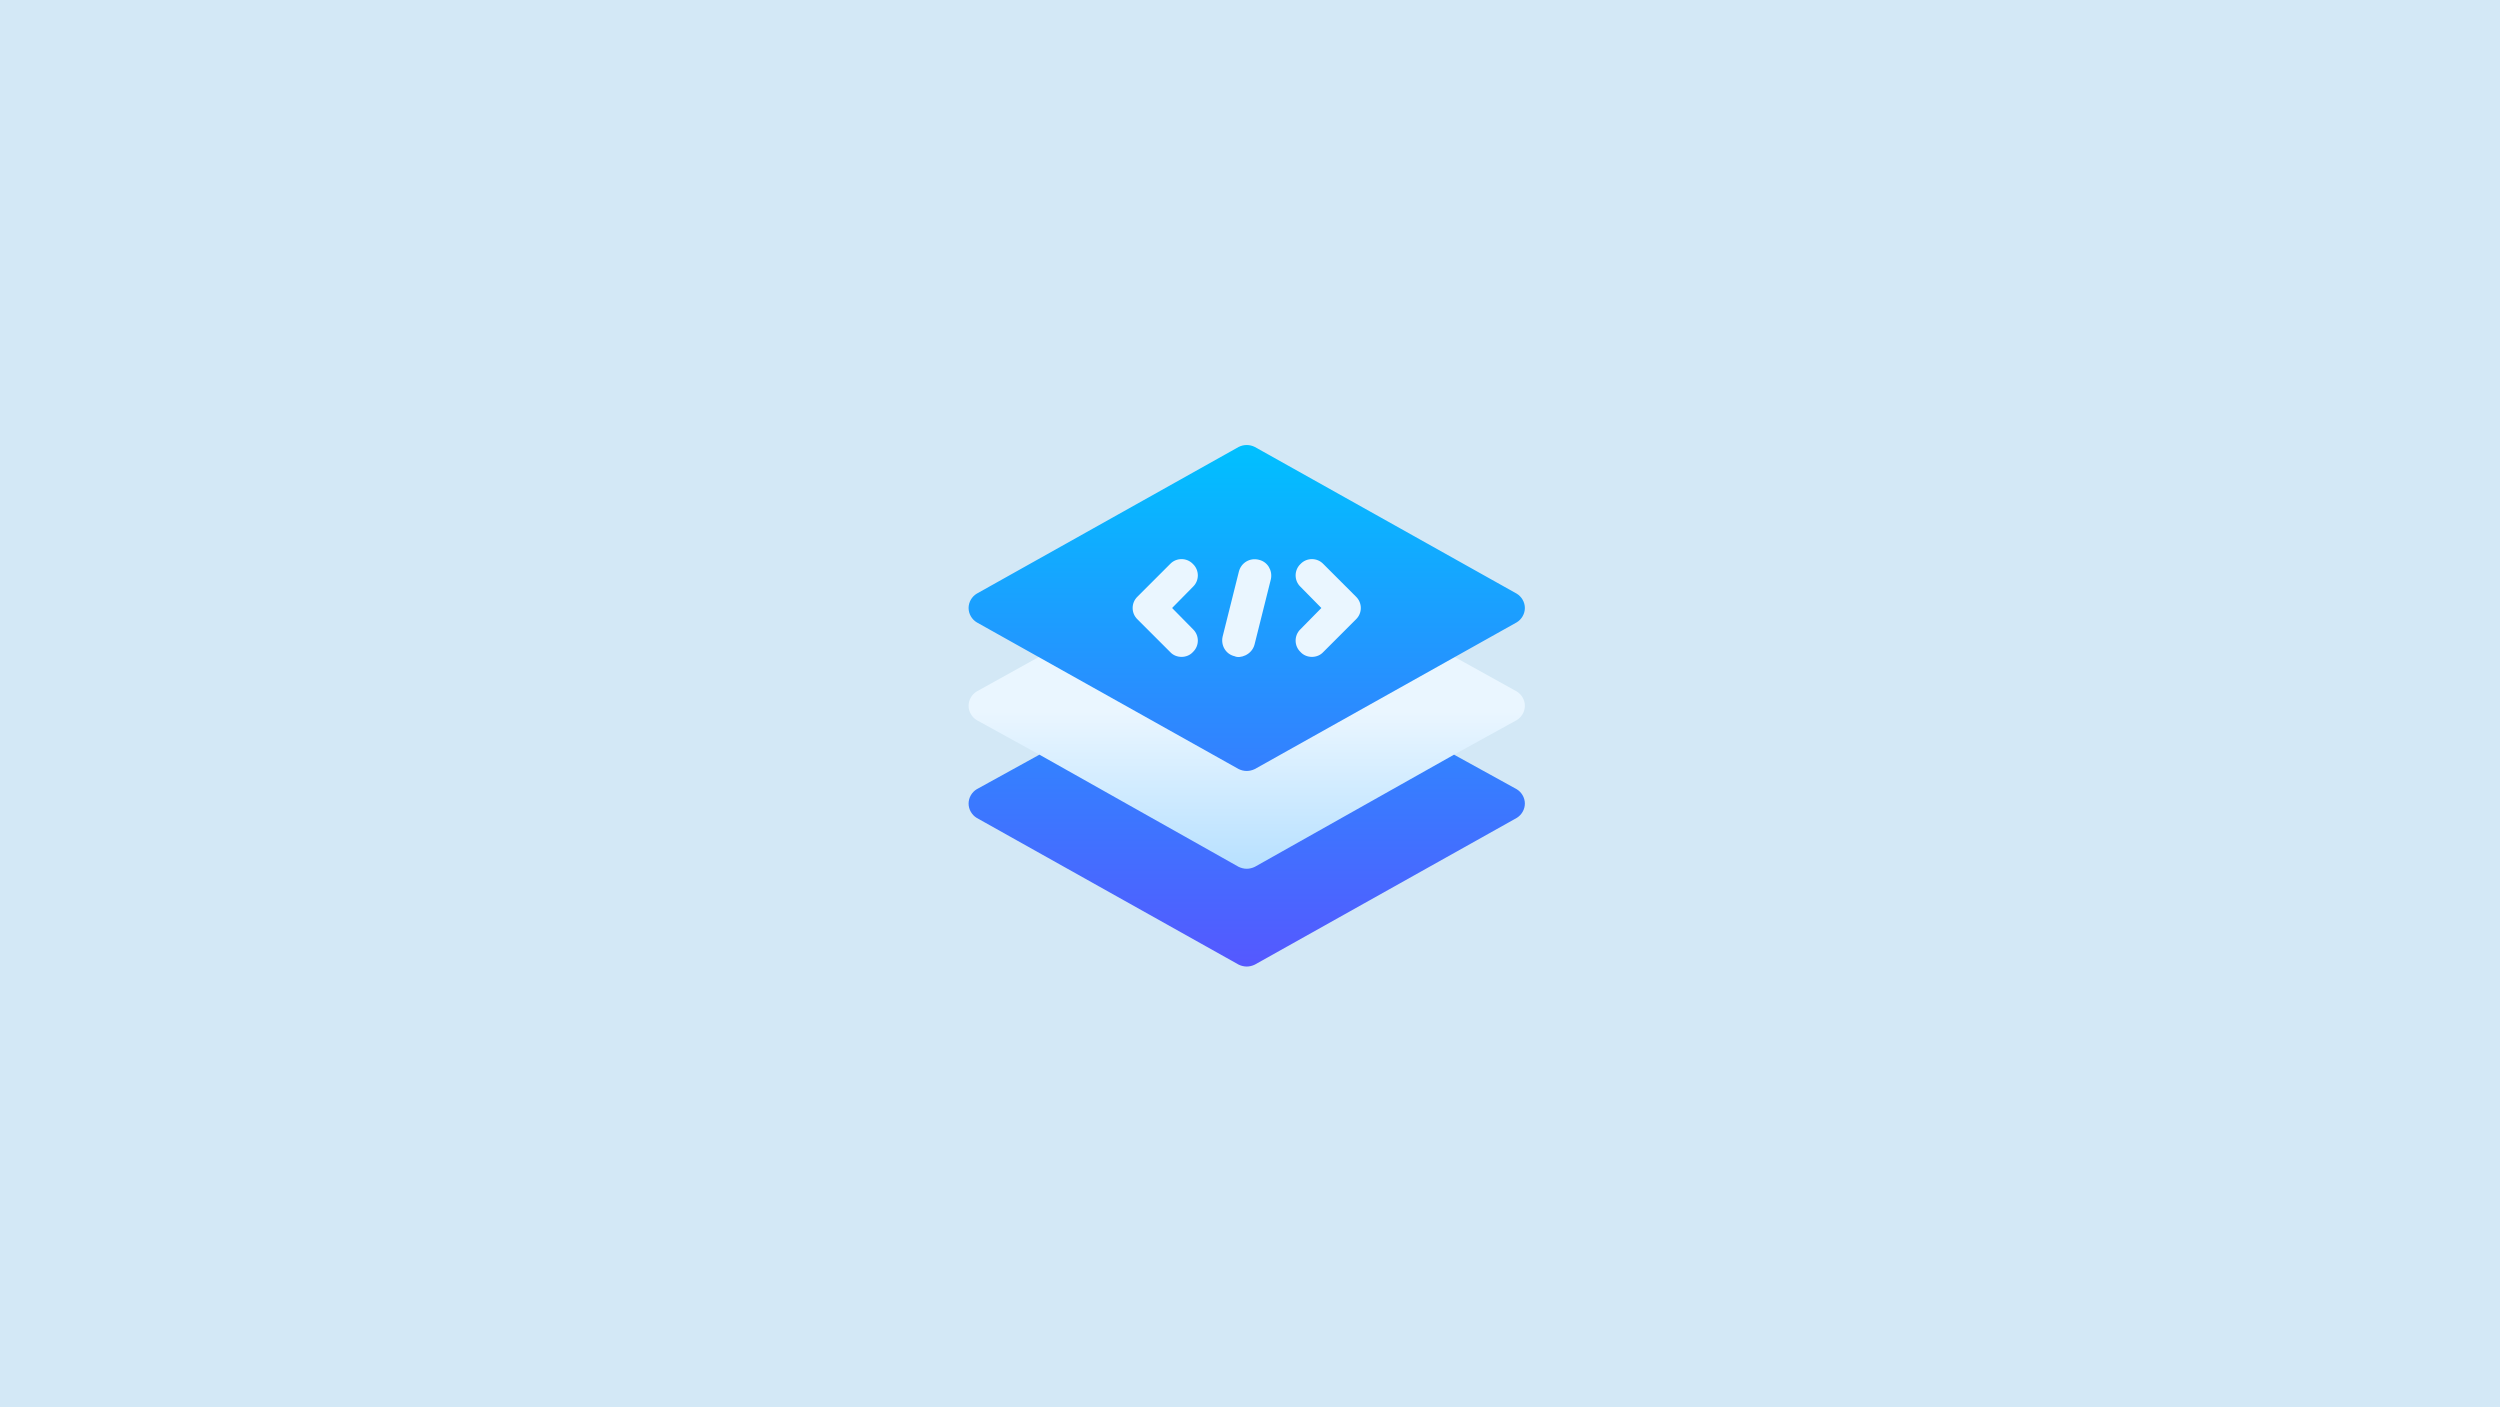 <svg width="382" height="215" viewBox="0 0 382 215" fill="none" xmlns="http://www.w3.org/2000/svg">
<rect width="382" height="215" fill="#D3E8F6"/>
<path d="M231.755 105.652L218.291 98.182C217.494 97.783 216.597 97.783 215.801 98.182L210.422 101.221V80.451H170.578V101.221L165.199 98.182C164.402 97.783 163.506 97.783 162.709 98.182L149.245 105.652C148.498 106.1 148 106.947 148 107.844C148 108.74 148.498 109.587 149.245 110.035L158.824 115.314L184.274 137.428H196.726L222.176 115.314L231.755 110.035C232.502 109.587 233 108.74 233 107.844C233 106.947 232.502 106.1 231.755 105.652ZM190.5 112.476L177.894 105.354H203.106L190.5 112.476Z" fill="url(#paint0_linear_57_11)"/>
<path d="M231.755 120.594L222.176 115.314L191.745 132.447C191.347 132.646 190.898 132.746 190.5 132.746C190.102 132.746 189.653 132.646 189.255 132.447L158.824 115.314L149.245 120.594C148.498 121.042 148 121.889 148 122.785C148 123.682 148.498 124.528 149.245 124.977L189.255 147.389C189.653 147.588 190.102 147.688 190.5 147.688C190.898 147.688 191.347 147.588 191.745 147.389L231.755 124.977C232.502 124.528 233 123.682 233 122.785C233 121.889 232.502 121.042 231.755 120.594ZM149.245 95.094L189.255 117.506C189.653 117.705 190.102 117.805 190.5 117.805C190.898 117.805 191.347 117.705 191.745 117.506L231.755 95.094C232.502 94.645 233 93.799 233 92.902C233 92.006 232.502 91.159 231.755 90.711L191.745 68.299C190.948 67.9 190.052 67.9 189.255 68.299L149.245 90.711C148.498 91.159 148 92.006 148 92.902C148 93.799 148.498 94.645 149.245 95.094ZM198.718 89.665C197.722 88.719 197.722 87.125 198.718 86.178C199.664 85.183 201.258 85.183 202.204 86.178L207.185 91.159C208.181 92.105 208.181 93.699 207.185 94.645L202.204 99.626C201.308 100.622 199.614 100.622 198.718 99.626C197.722 98.68 197.722 97.086 198.718 96.139L201.905 92.902L198.718 89.665ZM186.814 97.285L189.305 87.324C189.653 85.979 190.998 85.183 192.343 85.531C193.688 85.83 194.484 87.175 194.186 88.519L191.695 98.48C191.271 100.107 189.433 100.662 188.657 100.273C187.312 99.975 186.516 98.63 186.814 97.285ZM173.816 91.159L178.796 86.178C179.742 85.183 181.336 85.183 182.282 86.178C183.278 87.125 183.278 88.719 182.282 89.665L179.095 92.902L182.282 96.139C183.278 97.086 183.278 98.68 182.282 99.626C181.386 100.622 179.692 100.622 178.796 99.626L173.815 94.645C172.819 93.699 172.819 92.105 173.816 91.159Z" fill="url(#paint1_linear_57_11)"/>
<defs>
<linearGradient id="paint0_linear_57_11" x1="190.5" y1="137.428" x2="190.5" y2="80.451" gradientUnits="userSpaceOnUse">
<stop stop-color="#ADDCFF"/>
<stop offset="0.503" stop-color="#EAF6FF"/>
<stop offset="1" stop-color="#EAF6FF"/>
</linearGradient>
<linearGradient id="paint1_linear_57_11" x1="190.5" y1="147.688" x2="190.5" y2="68" gradientUnits="userSpaceOnUse">
<stop stop-color="#5558FF"/>
<stop offset="1" stop-color="#00C0FF"/>
</linearGradient>
</defs>
</svg>

